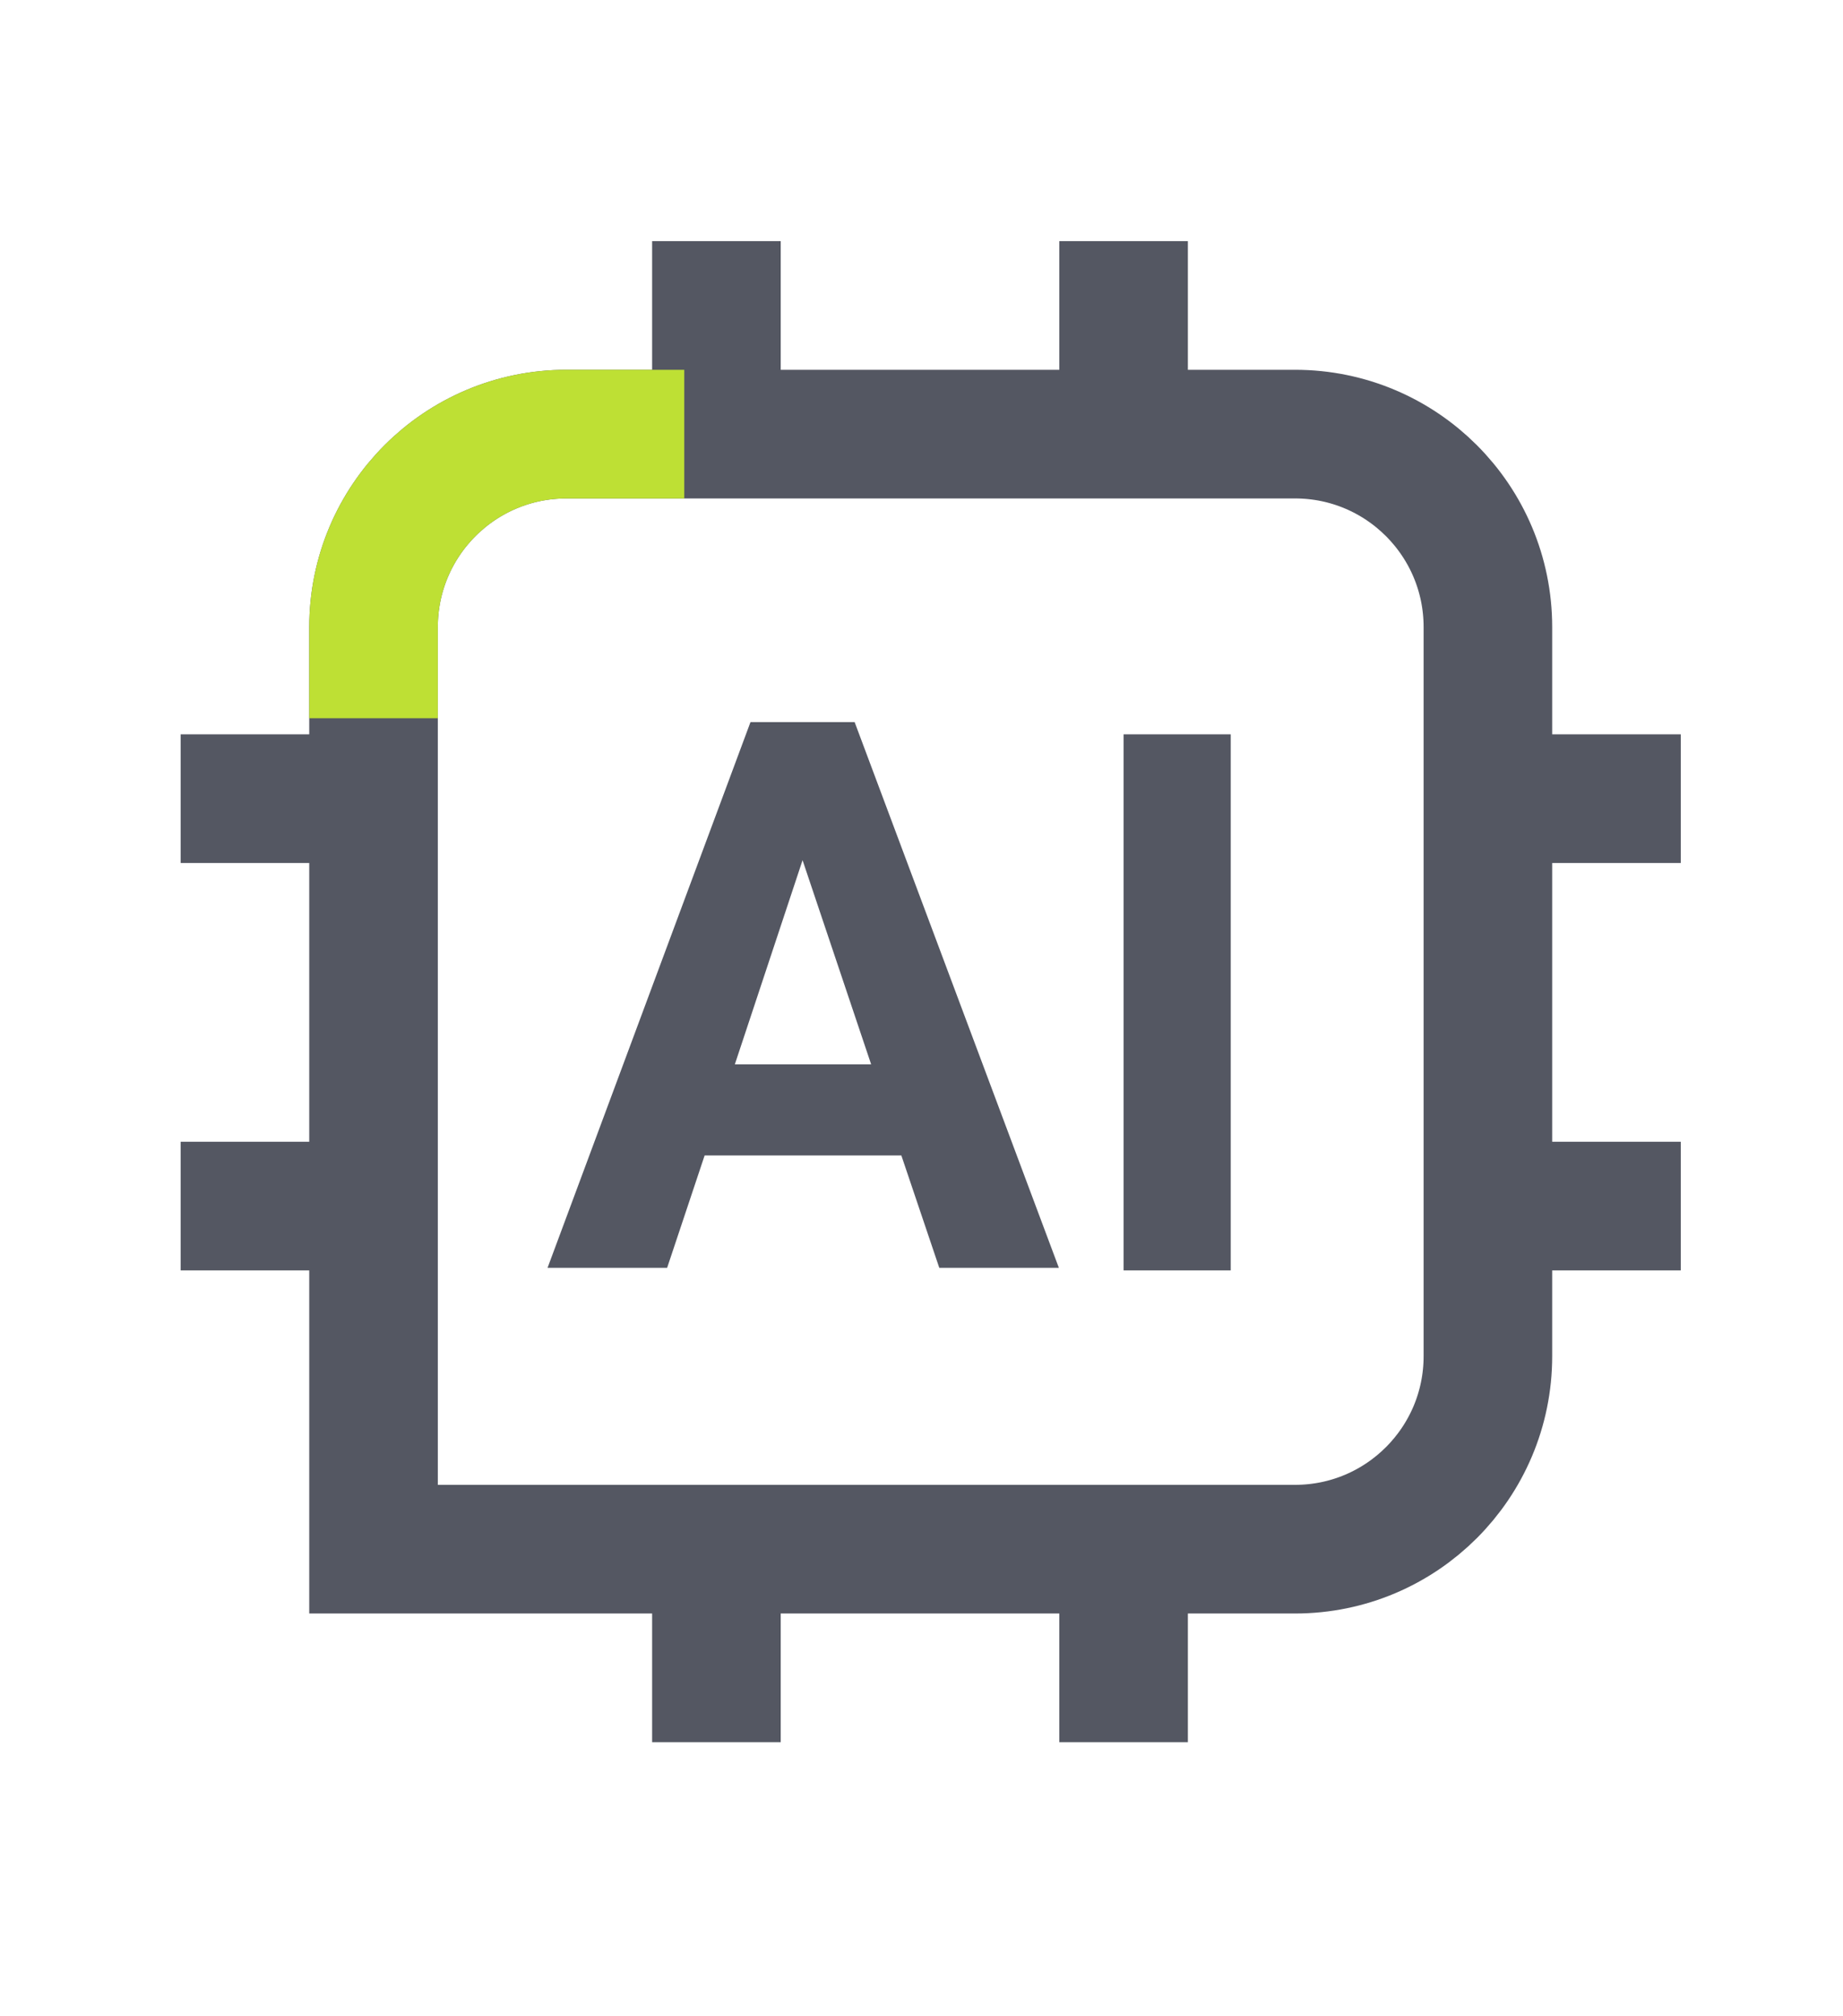 <svg width="86" height="94" viewBox="0 0 86 94" fill="none" xmlns="http://www.w3.org/2000/svg">
<path d="M26.43 20.245H60.43C65.4 20.245 69.43 24.275 69.43 29.245V63.245C69.43 68.215 65.4 72.245 60.43 72.245H17.43V29.245C17.43 24.275 21.46 20.245 26.43 20.245Z" stroke="#545762" stroke-width="6" stroke-miterlimit="10"/>
<path d="M52.43 11.245V20.245" stroke="#545762" stroke-width="6" stroke-miterlimit="10"/>
<path d="M33.43 20.245V11.245" stroke="#545762" stroke-width="6" stroke-miterlimit="10"/>
<path d="M33.43 81.245V72.245" stroke="#545762" stroke-width="6" stroke-miterlimit="10"/>
<path d="M52.43 72.245V81.245" stroke="#545762" stroke-width="6" stroke-miterlimit="10"/>
<path d="M78.43 56.245H69.43" stroke="#545762" stroke-width="6" stroke-miterlimit="10"/>
<path d="M69.43 37.245H78.43" stroke="#545762" stroke-width="6" stroke-miterlimit="10"/>
<path d="M8.43 37.245H17.43" stroke="#545762" stroke-width="6" stroke-miterlimit="10"/>
<path d="M17.43 56.245H8.43" stroke="#545762" stroke-width="6" stroke-miterlimit="10"/>
<path d="M42.07 53.885H32.88L31.13 59.125H25.55L35.02 33.675H39.88L49.41 59.125H43.83L42.06 53.885H42.07ZM34.29 49.635H40.65L37.45 40.115L34.29 49.635Z" fill="#545762"/>
<path d="M57.43 59.245H52.43V34.245H57.43V59.245Z" fill="#545762"/>
<path d="M17.43 33.495V29.245C17.43 24.275 21.46 20.245 26.43 20.245H31.93" stroke="#BEE034" stroke-width="6" stroke-miterlimit="10"/>
</svg>
